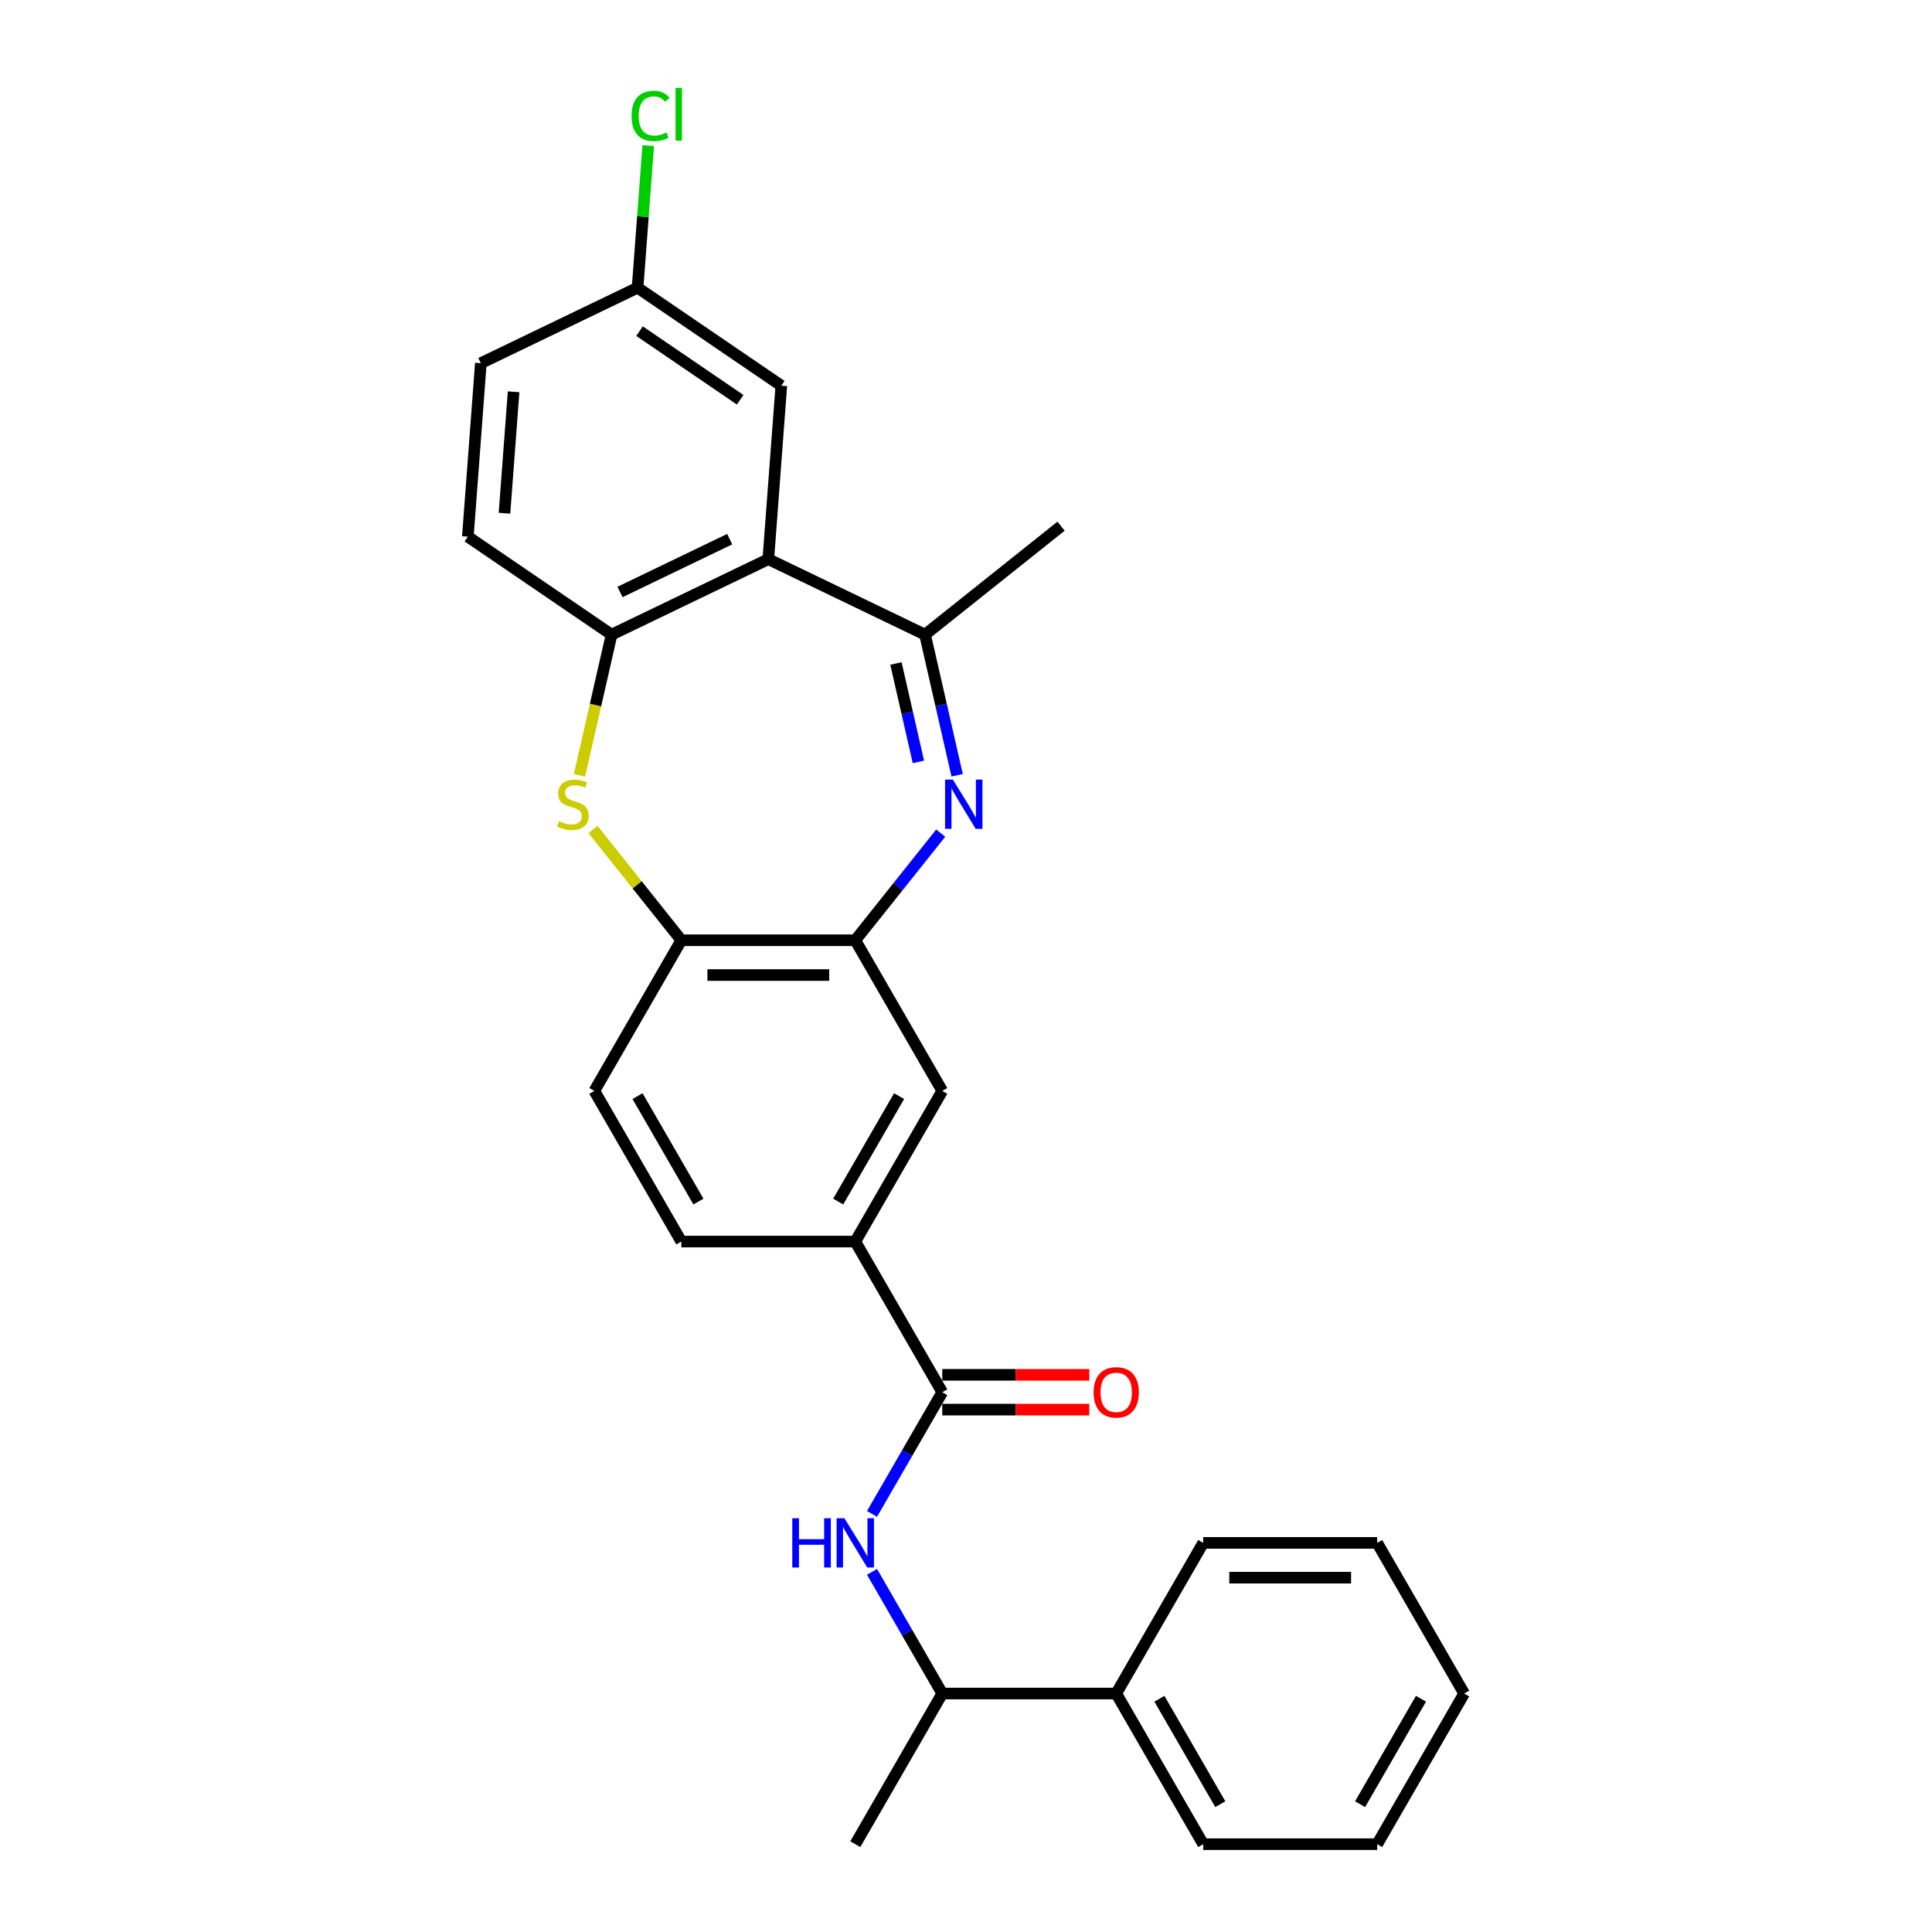 <?xml version='1.0' encoding='iso-8859-1'?>
<svg version='1.1' baseProfile='full'
              xmlns='http://www.w3.org/2000/svg'
                      xmlns:rdkit='http://www.rdkit.org/xml'
                      xmlns:xlink='http://www.w3.org/1999/xlink'
                  xml:space='preserve'
width='1000px' height='1000px' viewBox='0 0 1000 1000'>
<!-- END OF HEADER -->
<rect style='opacity:1.0;fill:#FFFFFF;stroke:none' width='1000' height='1000' x='0' y='0'> </rect>
<path class='bond-2' d='M 495.414,401.276 L 487.108,364.885' style='fill:none;fill-rule:evenodd;stroke:#0000FF;stroke-width:6px;stroke-linecap:butt;stroke-linejoin:miter;stroke-opacity:1' />
<path class='bond-2' d='M 487.108,364.885 L 478.802,328.493' style='fill:none;fill-rule:evenodd;stroke:#000000;stroke-width:6px;stroke-linecap:butt;stroke-linejoin:miter;stroke-opacity:1' />
<path class='bond-2' d='M 475.365,394.366 L 469.551,368.892' style='fill:none;fill-rule:evenodd;stroke:#0000FF;stroke-width:6px;stroke-linecap:butt;stroke-linejoin:miter;stroke-opacity:1' />
<path class='bond-2' d='M 469.551,368.892 L 463.737,343.418' style='fill:none;fill-rule:evenodd;stroke:#000000;stroke-width:6px;stroke-linecap:butt;stroke-linejoin:miter;stroke-opacity:1' />
<path class='bond-3' d='M 486.916,431.226 L 464.807,458.95' style='fill:none;fill-rule:evenodd;stroke:#0000FF;stroke-width:6px;stroke-linecap:butt;stroke-linejoin:miter;stroke-opacity:1' />
<path class='bond-3' d='M 464.807,458.95 L 442.698,486.675' style='fill:none;fill-rule:evenodd;stroke:#000000;stroke-width:6px;stroke-linecap:butt;stroke-linejoin:miter;stroke-opacity:1' />
<path class='bond-0' d='M 397.677,289.425 L 478.802,328.493' style='fill:none;fill-rule:evenodd;stroke:#000000;stroke-width:6px;stroke-linecap:butt;stroke-linejoin:miter;stroke-opacity:1' />
<path class='bond-4' d='M 397.677,289.425 L 316.552,328.493' style='fill:none;fill-rule:evenodd;stroke:#000000;stroke-width:6px;stroke-linecap:butt;stroke-linejoin:miter;stroke-opacity:1' />
<path class='bond-4' d='M 377.695,279.06 L 320.907,306.408' style='fill:none;fill-rule:evenodd;stroke:#000000;stroke-width:6px;stroke-linecap:butt;stroke-linejoin:miter;stroke-opacity:1' />
<path class='bond-10' d='M 397.677,289.425 L 404.406,199.635' style='fill:none;fill-rule:evenodd;stroke:#000000;stroke-width:6px;stroke-linecap:butt;stroke-linejoin:miter;stroke-opacity:1' />
<path class='bond-1' d='M 306.943,429.352 L 329.799,458.013' style='fill:none;fill-rule:evenodd;stroke:#CCCC00;stroke-width:6px;stroke-linecap:butt;stroke-linejoin:miter;stroke-opacity:1' />
<path class='bond-1' d='M 329.799,458.013 L 352.656,486.675' style='fill:none;fill-rule:evenodd;stroke:#000000;stroke-width:6px;stroke-linecap:butt;stroke-linejoin:miter;stroke-opacity:1' />
<path class='bond-27' d='M 299.931,401.312 L 308.242,364.903' style='fill:none;fill-rule:evenodd;stroke:#CCCC00;stroke-width:6px;stroke-linecap:butt;stroke-linejoin:miter;stroke-opacity:1' />
<path class='bond-27' d='M 308.242,364.903 L 316.552,328.493' style='fill:none;fill-rule:evenodd;stroke:#000000;stroke-width:6px;stroke-linecap:butt;stroke-linejoin:miter;stroke-opacity:1' />
<path class='bond-20' d='M 478.802,328.493 L 549.199,272.353' style='fill:none;fill-rule:evenodd;stroke:#000000;stroke-width:6px;stroke-linecap:butt;stroke-linejoin:miter;stroke-opacity:1' />
<path class='bond-7' d='M 442.698,486.675 L 352.656,486.675' style='fill:none;fill-rule:evenodd;stroke:#000000;stroke-width:6px;stroke-linecap:butt;stroke-linejoin:miter;stroke-opacity:1' />
<path class='bond-7' d='M 429.191,504.683 L 366.162,504.683' style='fill:none;fill-rule:evenodd;stroke:#000000;stroke-width:6px;stroke-linecap:butt;stroke-linejoin:miter;stroke-opacity:1' />
<path class='bond-9' d='M 442.698,486.675 L 487.719,564.653' style='fill:none;fill-rule:evenodd;stroke:#000000;stroke-width:6px;stroke-linecap:butt;stroke-linejoin:miter;stroke-opacity:1' />
<path class='bond-14' d='M 316.552,328.493 L 242.156,277.771' style='fill:none;fill-rule:evenodd;stroke:#000000;stroke-width:6px;stroke-linecap:butt;stroke-linejoin:miter;stroke-opacity:1' />
<path class='bond-5' d='M 487.719,720.61 L 442.698,642.632' style='fill:none;fill-rule:evenodd;stroke:#000000;stroke-width:6px;stroke-linecap:butt;stroke-linejoin:miter;stroke-opacity:1' />
<path class='bond-6' d='M 487.719,720.61 L 469.539,752.099' style='fill:none;fill-rule:evenodd;stroke:#000000;stroke-width:6px;stroke-linecap:butt;stroke-linejoin:miter;stroke-opacity:1' />
<path class='bond-6' d='M 469.539,752.099 L 451.359,783.588' style='fill:none;fill-rule:evenodd;stroke:#0000FF;stroke-width:6px;stroke-linecap:butt;stroke-linejoin:miter;stroke-opacity:1' />
<path class='bond-12' d='M 487.719,729.614 L 525.761,729.614' style='fill:none;fill-rule:evenodd;stroke:#000000;stroke-width:6px;stroke-linecap:butt;stroke-linejoin:miter;stroke-opacity:1' />
<path class='bond-12' d='M 525.761,729.614 L 563.804,729.614' style='fill:none;fill-rule:evenodd;stroke:#FF0000;stroke-width:6px;stroke-linecap:butt;stroke-linejoin:miter;stroke-opacity:1' />
<path class='bond-12' d='M 487.719,711.606 L 525.761,711.606' style='fill:none;fill-rule:evenodd;stroke:#000000;stroke-width:6px;stroke-linecap:butt;stroke-linejoin:miter;stroke-opacity:1' />
<path class='bond-12' d='M 525.761,711.606 L 563.804,711.606' style='fill:none;fill-rule:evenodd;stroke:#FF0000;stroke-width:6px;stroke-linecap:butt;stroke-linejoin:miter;stroke-opacity:1' />
<path class='bond-11' d='M 451.359,813.589 L 469.539,845.078' style='fill:none;fill-rule:evenodd;stroke:#0000FF;stroke-width:6px;stroke-linecap:butt;stroke-linejoin:miter;stroke-opacity:1' />
<path class='bond-11' d='M 469.539,845.078 L 487.719,876.567' style='fill:none;fill-rule:evenodd;stroke:#000000;stroke-width:6px;stroke-linecap:butt;stroke-linejoin:miter;stroke-opacity:1' />
<path class='bond-13' d='M 352.656,486.675 L 307.635,564.653' style='fill:none;fill-rule:evenodd;stroke:#000000;stroke-width:6px;stroke-linecap:butt;stroke-linejoin:miter;stroke-opacity:1' />
<path class='bond-8' d='M 442.698,642.632 L 487.719,564.653' style='fill:none;fill-rule:evenodd;stroke:#000000;stroke-width:6px;stroke-linecap:butt;stroke-linejoin:miter;stroke-opacity:1' />
<path class='bond-8' d='M 433.855,621.931 L 465.37,567.346' style='fill:none;fill-rule:evenodd;stroke:#000000;stroke-width:6px;stroke-linecap:butt;stroke-linejoin:miter;stroke-opacity:1' />
<path class='bond-15' d='M 442.698,642.632 L 352.656,642.632' style='fill:none;fill-rule:evenodd;stroke:#000000;stroke-width:6px;stroke-linecap:butt;stroke-linejoin:miter;stroke-opacity:1' />
<path class='bond-17' d='M 404.406,199.635 L 330.01,148.913' style='fill:none;fill-rule:evenodd;stroke:#000000;stroke-width:6px;stroke-linecap:butt;stroke-linejoin:miter;stroke-opacity:1' />
<path class='bond-17' d='M 383.102,206.906 L 331.025,171.4' style='fill:none;fill-rule:evenodd;stroke:#000000;stroke-width:6px;stroke-linecap:butt;stroke-linejoin:miter;stroke-opacity:1' />
<path class='bond-16' d='M 487.719,876.567 L 577.76,876.567' style='fill:none;fill-rule:evenodd;stroke:#000000;stroke-width:6px;stroke-linecap:butt;stroke-linejoin:miter;stroke-opacity:1' />
<path class='bond-21' d='M 487.719,876.567 L 442.698,954.545' style='fill:none;fill-rule:evenodd;stroke:#000000;stroke-width:6px;stroke-linecap:butt;stroke-linejoin:miter;stroke-opacity:1' />
<path class='bond-28' d='M 307.635,564.653 L 352.656,642.632' style='fill:none;fill-rule:evenodd;stroke:#000000;stroke-width:6px;stroke-linecap:butt;stroke-linejoin:miter;stroke-opacity:1' />
<path class='bond-28' d='M 329.984,567.346 L 361.499,621.931' style='fill:none;fill-rule:evenodd;stroke:#000000;stroke-width:6px;stroke-linecap:butt;stroke-linejoin:miter;stroke-opacity:1' />
<path class='bond-29' d='M 242.156,277.771 L 248.885,187.981' style='fill:none;fill-rule:evenodd;stroke:#000000;stroke-width:6px;stroke-linecap:butt;stroke-linejoin:miter;stroke-opacity:1' />
<path class='bond-29' d='M 261.123,265.648 L 265.834,202.795' style='fill:none;fill-rule:evenodd;stroke:#000000;stroke-width:6px;stroke-linecap:butt;stroke-linejoin:miter;stroke-opacity:1' />
<path class='bond-22' d='M 577.76,876.567 L 622.781,954.545' style='fill:none;fill-rule:evenodd;stroke:#000000;stroke-width:6px;stroke-linecap:butt;stroke-linejoin:miter;stroke-opacity:1' />
<path class='bond-22' d='M 600.109,879.26 L 631.624,933.845' style='fill:none;fill-rule:evenodd;stroke:#000000;stroke-width:6px;stroke-linecap:butt;stroke-linejoin:miter;stroke-opacity:1' />
<path class='bond-23' d='M 577.76,876.567 L 622.781,798.589' style='fill:none;fill-rule:evenodd;stroke:#000000;stroke-width:6px;stroke-linecap:butt;stroke-linejoin:miter;stroke-opacity:1' />
<path class='bond-18' d='M 330.01,148.913 L 248.885,187.981' style='fill:none;fill-rule:evenodd;stroke:#000000;stroke-width:6px;stroke-linecap:butt;stroke-linejoin:miter;stroke-opacity:1' />
<path class='bond-19' d='M 330.01,148.913 L 332.765,112.14' style='fill:none;fill-rule:evenodd;stroke:#000000;stroke-width:6px;stroke-linecap:butt;stroke-linejoin:miter;stroke-opacity:1' />
<path class='bond-19' d='M 332.765,112.14 L 335.521,75.366' style='fill:none;fill-rule:evenodd;stroke:#00CC00;stroke-width:6px;stroke-linecap:butt;stroke-linejoin:miter;stroke-opacity:1' />
<path class='bond-25' d='M 622.781,954.545 L 712.823,954.545' style='fill:none;fill-rule:evenodd;stroke:#000000;stroke-width:6px;stroke-linecap:butt;stroke-linejoin:miter;stroke-opacity:1' />
<path class='bond-24' d='M 622.781,798.589 L 712.823,798.589' style='fill:none;fill-rule:evenodd;stroke:#000000;stroke-width:6px;stroke-linecap:butt;stroke-linejoin:miter;stroke-opacity:1' />
<path class='bond-24' d='M 636.288,816.597 L 699.317,816.597' style='fill:none;fill-rule:evenodd;stroke:#000000;stroke-width:6px;stroke-linecap:butt;stroke-linejoin:miter;stroke-opacity:1' />
<path class='bond-26' d='M 712.823,798.589 L 757.844,876.567' style='fill:none;fill-rule:evenodd;stroke:#000000;stroke-width:6px;stroke-linecap:butt;stroke-linejoin:miter;stroke-opacity:1' />
<path class='bond-30' d='M 712.823,954.545 L 757.844,876.567' style='fill:none;fill-rule:evenodd;stroke:#000000;stroke-width:6px;stroke-linecap:butt;stroke-linejoin:miter;stroke-opacity:1' />
<path class='bond-30' d='M 703.981,933.845 L 735.495,879.26' style='fill:none;fill-rule:evenodd;stroke:#000000;stroke-width:6px;stroke-linecap:butt;stroke-linejoin:miter;stroke-opacity:1' />
<path  class='atom-0' d='M 493.201 403.527
L 501.557 417.033
Q 502.386 418.366, 503.718 420.779
Q 505.051 423.192, 505.123 423.336
L 505.123 403.527
L 508.508 403.527
L 508.508 429.027
L 505.015 429.027
L 496.047 414.26
Q 495.002 412.531, 493.886 410.55
Q 492.805 408.57, 492.481 407.957
L 492.481 429.027
L 489.167 429.027
L 489.167 403.527
L 493.201 403.527
' fill='#0000FF'/>
<path  class='atom-2' d='M 289.313 425.029
Q 289.601 425.137, 290.789 425.641
Q 291.978 426.146, 293.274 426.47
Q 294.607 426.758, 295.904 426.758
Q 298.317 426.758, 299.721 425.605
Q 301.126 424.417, 301.126 422.364
Q 301.126 420.959, 300.406 420.095
Q 299.721 419.231, 298.641 418.762
Q 297.56 418.294, 295.759 417.754
Q 293.49 417.07, 292.122 416.421
Q 290.789 415.773, 289.817 414.404
Q 288.88 413.036, 288.88 410.731
Q 288.88 407.525, 291.041 405.544
Q 293.238 403.563, 297.56 403.563
Q 300.514 403.563, 303.863 404.968
L 303.035 407.741
Q 299.973 406.481, 297.668 406.481
Q 295.183 406.481, 293.815 407.525
Q 292.446 408.534, 292.482 410.298
Q 292.482 411.667, 293.166 412.495
Q 293.887 413.324, 294.895 413.792
Q 295.94 414.26, 297.668 414.8
Q 299.973 415.521, 301.342 416.241
Q 302.711 416.961, 303.683 418.438
Q 304.692 419.879, 304.692 422.364
Q 304.692 425.894, 302.315 427.802
Q 299.973 429.675, 296.048 429.675
Q 293.779 429.675, 292.05 429.171
Q 290.357 428.703, 288.34 427.875
L 289.313 425.029
' fill='#CCCC00'/>
<path  class='atom-7' d='M 410.085 785.839
L 413.542 785.839
L 413.542 796.68
L 426.58 796.68
L 426.58 785.839
L 430.038 785.839
L 430.038 811.338
L 426.58 811.338
L 426.58 799.561
L 413.542 799.561
L 413.542 811.338
L 410.085 811.338
L 410.085 785.839
' fill='#0000FF'/>
<path  class='atom-7' d='M 437.061 785.839
L 445.417 799.345
Q 446.245 800.677, 447.578 803.091
Q 448.911 805.504, 448.983 805.648
L 448.983 785.839
L 452.368 785.839
L 452.368 811.338
L 448.875 811.338
L 439.906 796.572
Q 438.862 794.843, 437.745 792.862
Q 436.665 790.881, 436.341 790.269
L 436.341 811.338
L 433.027 811.338
L 433.027 785.839
L 437.061 785.839
' fill='#0000FF'/>
<path  class='atom-13' d='M 566.055 720.682
Q 566.055 714.559, 569.08 711.138
Q 572.106 707.716, 577.76 707.716
Q 583.415 707.716, 586.44 711.138
Q 589.466 714.559, 589.466 720.682
Q 589.466 726.877, 586.404 730.407
Q 583.343 733.9, 577.76 733.9
Q 572.142 733.9, 569.08 730.407
Q 566.055 726.913, 566.055 720.682
M 577.76 731.019
Q 581.65 731.019, 583.739 728.426
Q 585.864 725.796, 585.864 720.682
Q 585.864 715.676, 583.739 713.155
Q 581.65 710.597, 577.76 710.597
Q 573.871 710.597, 571.746 713.119
Q 569.657 715.64, 569.657 720.682
Q 569.657 725.832, 571.746 728.426
Q 573.871 731.019, 577.76 731.019
' fill='#FF0000'/>
<path  class='atom-20' d='M 326.906 60.005
Q 326.906 53.666, 329.859 50.353
Q 332.849 47.003, 338.503 47.003
Q 343.762 47.003, 346.571 50.713
L 344.194 52.658
Q 342.141 49.957, 338.503 49.957
Q 334.65 49.957, 332.597 52.55
Q 330.58 55.107, 330.58 60.005
Q 330.58 65.048, 332.669 67.641
Q 334.794 70.234, 338.9 70.234
Q 341.709 70.234, 344.986 68.541
L 345.995 71.243
Q 344.662 72.107, 342.645 72.611
Q 340.628 73.115, 338.395 73.115
Q 332.849 73.115, 329.859 69.73
Q 326.906 66.344, 326.906 60.005
' fill='#00CC00'/>
<path  class='atom-20' d='M 349.669 45.455
L 352.982 45.455
L 352.982 72.791
L 349.669 72.791
L 349.669 45.455
' fill='#00CC00'/>
</svg>
